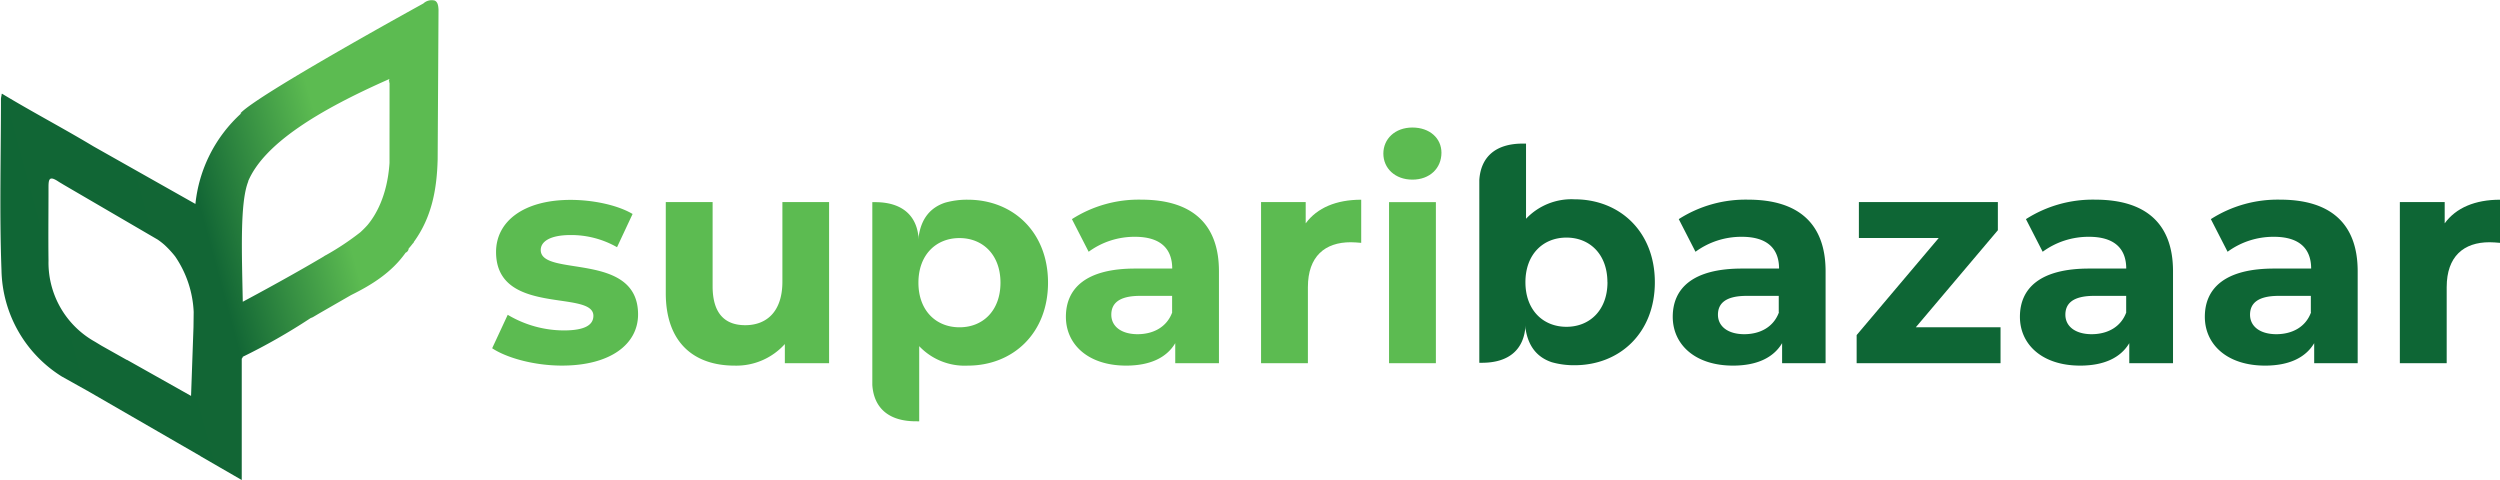 <svg xmlns="http://www.w3.org/2000/svg" xmlns:xlink="http://www.w3.org/1999/xlink" width="410.959" height="78.911" viewBox="0 0 410.959 78.911">
  <defs>
    <linearGradient id="linear-gradient" x1="0.029" y1="0.671" x2="1.119" y2="0.348" gradientUnits="objectBoundingBox">
      <stop offset="0" stop-color="#106635"/>
      <stop offset="0.42" stop-color="#126635"/>
      <stop offset="0.69" stop-color="#5cbb51"/>
      <stop offset="1" stop-color="#5cbb51"/>
    </linearGradient>
  </defs>
  <g id="logo_splash" transform="translate(-166.47 -468.262)">
    <path id="Path_31247" data-name="Path 31247" d="M313.54,552.381l2.558-5.5a18.119,18.119,0,0,0,9.209,2.569c3.543,0,4.874-.935,4.874-2.409,0-4.335-16,.1-16-10.485,0-5.022,4.527-8.565,12.256-8.565,3.642,0,7.7.836,10.188,2.316l-2.558,5.463a15.216,15.216,0,0,0-7.619-2c-3.444,0-4.923,1.1-4.923,2.459,0,4.527,16,.149,16,10.584,0,4.923-4.577,8.417-12.5,8.417C320.532,555.236,315.993,554,313.54,552.381Z" transform="translate(-66.167 -26.871)" fill="#5cbb51"/>
    <path id="Path_31248" data-name="Path 31248" d="M392.265,528.65v26.487h-7.272v-3.152a10.716,10.716,0,0,1-8.252,3.548c-6.645,0-11.321-3.741-11.321-11.915V528.65h7.7v13.835c0,4.428,1.969,6.4,5.364,6.4,3.543,0,6.106-2.266,6.106-7.151V528.65Z" transform="translate(-89.507 -27.168)" fill="#5cbb51"/>
    <path id="Path_31249" data-name="Path 31249" d="M434.847,564.367V552.012a10.279,10.279,0,0,0,7.976,3.2c7.432,0,13.2-5.314,13.2-13.637s-5.76-13.637-13.2-13.637a13.313,13.313,0,0,0-3.686.479l-.093.028c-2.3.787-3.851,2.519-4.285,5.556v.479c-.2-3.851-2.63-6.112-7.069-6.139h-.55v30.052c.253,3.768,2.673,5.936,7.052,5.969m7.272-15.452c-3.851,0-6.744-2.751-6.744-7.333s2.9-7.333,6.744-7.333,6.744,2.75,6.744,7.333-2.877,7.333-6.717,7.333Z" transform="translate(-117.275 -26.848)" fill="#5cbb51"/>
    <path id="Path_31250" data-name="Path 31250" d="M510.142,539.7v15.111h-7.184v-3.3c-1.43,2.415-4.186,3.691-8.075,3.691-6.205,0-9.9-3.449-9.9-8.026,0-4.676,3.3-7.927,11.371-7.927h6.106c0-3.3-1.969-5.221-6.106-5.221a12.735,12.735,0,0,0-7.63,2.459l-2.75-5.364a20.359,20.359,0,0,1,11.42-3.2C505.466,527.931,510.142,531.672,510.142,539.7Zm-7.7,6.744v-2.706h-5.27c-3.592,0-4.725,1.331-4.725,3.1,0,1.92,1.65,3.2,4.329,3.2,2.585-.005,4.8-1.172,5.688-3.6Z" transform="translate(-143.297 -26.84)" fill="#5cbb51"/>
    <path id="Path_31251" data-name="Path 31251" d="M559.765,527.94v7.091c-.638-.049-1.133-.1-1.722-.1-4.236,0-7.041,2.316-7.041,7.382v12.5h-7.7V528.331h7.339v3.493C552.525,529.266,555.677,527.94,559.765,527.94Z" transform="translate(-169.535 -26.849)" fill="#5cbb51"/>
    <path id="Path_31252" data-name="Path 31252" d="M579.85,510.655c0-2.415,1.92-4.285,4.775-4.285s4.775,1.771,4.775,4.137c0,2.558-1.92,4.428-4.775,4.428S579.85,513.065,579.85,510.655Zm.935,7.977h7.7v26.482h-7.7Z" transform="translate(-185.979 -17.145)" fill="#5cbb51"/>
    <path id="Path_31253" data-name="Path 31253" d="M609.043,547.2c4.439-.028,6.865-2.266,7.069-6.139v.479c.451,3.036,1.98,4.769,4.285,5.556l.094.028a13.315,13.315,0,0,0,3.686.479c7.432,0,13.2-5.314,13.2-13.637s-5.76-13.637-13.2-13.637a10.279,10.279,0,0,0-7.976,3.2V511.17h-.627c-4.4.033-6.8,2.2-7.052,5.969V547.2m21.069-13.246c0,4.577-2.9,7.333-6.744,7.333s-6.744-2.751-6.744-7.333,2.9-7.333,6.744-7.333,6.733,2.756,6.733,7.338Z" transform="translate(-198.877 -19.304)" fill="#0e6635"/>
    <path id="Path_31254" data-name="Path 31254" d="M691.449,539.7v15.111H684.3v-3.3c-1.43,2.415-4.186,3.691-8.076,3.691-6.205,0-9.9-3.449-9.9-8.026,0-4.676,3.3-7.927,11.37-7.927H683.8c0-3.3-1.969-5.221-6.106-5.221a12.735,12.735,0,0,0-7.63,2.459l-2.751-5.364a20.359,20.359,0,0,1,11.42-3.2C686.784,527.931,691.449,531.672,691.449,539.7Zm-7.7,6.744v-2.706h-5.27c-3.592,0-4.725,1.331-4.725,3.1,0,1.92,1.65,3.2,4.329,3.2,2.6-.005,4.813-1.172,5.7-3.6Z" transform="translate(-224.882 -26.84)" fill="#0e6635"/>
    <path id="Path_31255" data-name="Path 31255" d="M744.934,549.229v5.908H721.28v-4.626l13.488-15.953h-13.12V528.65h22.846v4.626l-13.489,15.953Z" transform="translate(-249.608 -27.168)" fill="#0e6635"/>
    <path id="Path_31256" data-name="Path 31256" d="M795.237,539.7v15.111h-7.19v-3.3c-1.43,2.415-4.186,3.691-8.076,3.691-6.205,0-9.9-3.449-9.9-8.026,0-4.676,3.3-7.927,11.37-7.927h6.106c0-3.3-1.969-5.221-6.106-5.221a12.735,12.735,0,0,0-7.63,2.459l-2.75-5.364a20.359,20.359,0,0,1,11.42-3.2C790.561,527.931,795.237,531.672,795.237,539.7Zm-7.7,6.744v-2.706h-5.27c-3.592,0-4.725,1.331-4.725,3.1,0,1.92,1.65,3.2,4.329,3.2,2.586-.005,4.8-1.172,5.688-3.6Z" transform="translate(-271.559 -26.84)" fill="#0e6635"/>
    <path id="Path_31257" data-name="Path 31257" d="M850.449,539.7v15.111H843.3v-3.3c-1.43,2.415-4.186,3.691-8.076,3.691-6.205,0-9.9-3.449-9.9-8.026,0-4.676,3.3-7.927,11.371-7.927H842.8c0-3.3-1.969-5.221-6.106-5.221a12.734,12.734,0,0,0-7.63,2.459l-2.751-5.364a20.359,20.359,0,0,1,11.42-3.2C845.789,527.931,850.449,531.672,850.449,539.7Zm-7.7,6.744v-2.706h-5.27c-3.592,0-4.725,1.331-4.725,3.1,0,1.92,1.65,3.2,4.329,3.2,2.6-.005,4.819-1.172,5.7-3.6Z" transform="translate(-296.415 -26.84)" fill="#0e6635"/>
    <path id="Path_31258" data-name="Path 31258" d="M900.064,527.94v7.091c-.638-.049-1.133-.1-1.722-.1-4.236,0-7.041,2.316-7.041,7.382v12.5h-7.7V528.331h7.371v3.493C892.831,529.266,895.983,527.94,900.064,527.94Z" transform="translate(-322.635 -26.849)" fill="#0e6635"/>
    <path id="Path_31259" data-name="Path 31259" d="M237.923,468.354a2.009,2.009,0,0,0-1.859.479h0s-27.626,15.177-30.1,18.087l.182-.044a23.293,23.293,0,0,0-7.558,14.974v-.066l-16.756-9.462c-4.951-2.976-10.05-5.644-15.051-8.669l-.033.154-.275-.154.275.182a4.088,4.088,0,0,0-.121.655c0,9.4-.259,18.813.088,28.2a21.07,21.07,0,0,0,9.9,17.455l4.263,2.382h.05l.049.055,14.512,8.378,3.917,2.261h0l.028.033,3.1,1.793h0l3.675,2.123v-1.947h0v-18a.7.7,0,0,0,.16-.248.361.361,0,0,0,0-.06,99.72,99.72,0,0,0,11.162-6.365l.352-.143,1.1-.649,5.193-2.987c3.466-1.711,6.689-3.741,8.972-6.97a.814.814,0,0,0,.5-.682h0l.347-.407h0l.369-.468a.149.149,0,0,0,.11-.176c3.02-4.142,3.812-8.8,3.939-13.588v.1l.143-24.716C238.522,469.174,238.423,468.58,237.923,468.354Zm-39.646,53.673-.4,11.316-10.54-5.93h-.049l-4.109-2.31-1.1-.666a14.9,14.9,0,0,1-7.635-13.334c-.05-4.016,0-8.037,0-12.058,0-1.315.121-1.92,1.557-.985.3.2.616.385.93.55l-.286-.148,15.738,9.181h0a11.774,11.774,0,0,1,1.139.886,16.6,16.6,0,0,1,1.733,1.876,17.518,17.518,0,0,1,3.053,9.132ZM230.5,491.222h0v3.829c-.363,5.5-2.354,8.7-3.614,10.2a16.34,16.34,0,0,1-1.177,1.188,44,44,0,0,1-5.633,3.752,2.2,2.2,0,0,0-.407.242l-.781.462a.7.7,0,0,0-.154.088c-5.611,3.3-12.355,6.882-12.355,6.882-.143-7.877-.5-16.344.913-19.8h-.033c2.585-6.117,11.415-11.613,23.225-16.817l-.1.357h.083a.391.391,0,0,0,.039.308q0,4.638-.006,9.308Z" transform="translate(0 0)" fill="url(#linear-gradient)"/>
  </g>
</svg>
